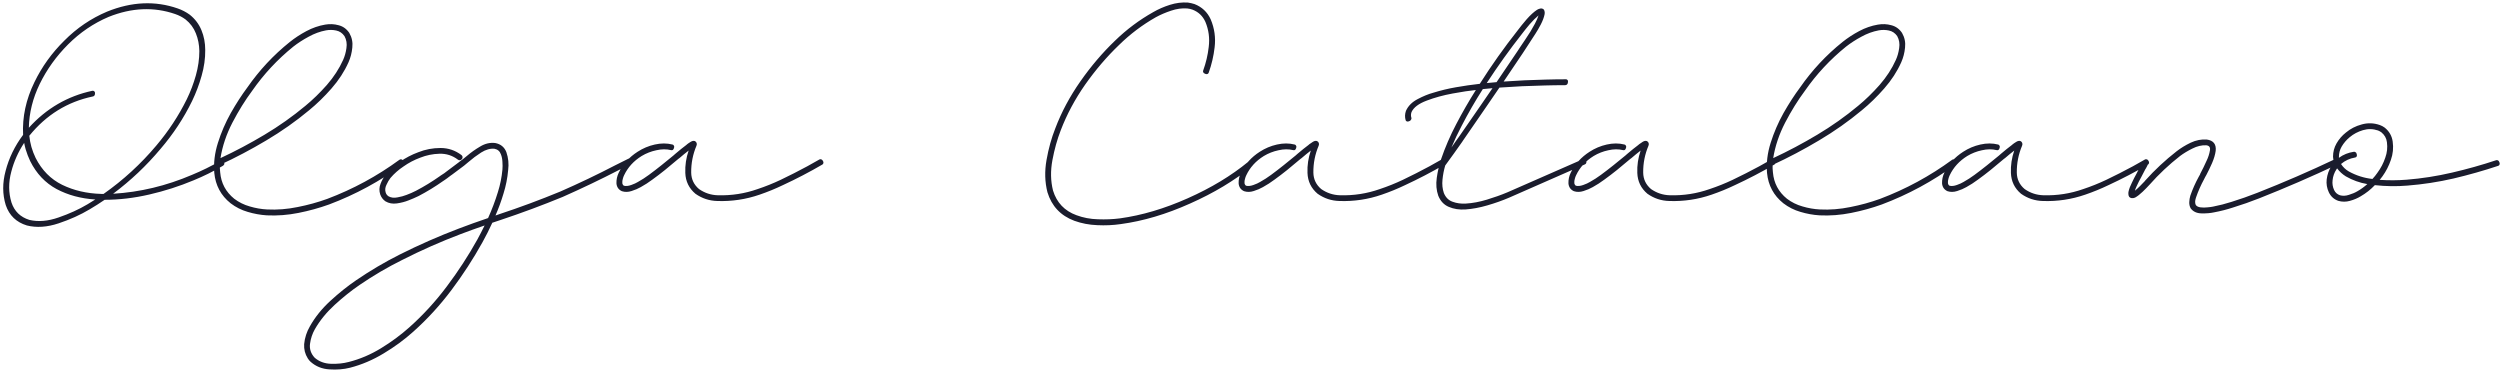 <?xml version="1.0" encoding="UTF-8"?> <svg xmlns="http://www.w3.org/2000/svg" width="776" height="115" viewBox="0 0 776 115" fill="none"> <path d="M7.172 41.859C4.578 45.328 2.766 49.062 1.734 53.062C0.734 56.781 0.75 60.312 1.781 63.656C2.875 66.875 5.062 68.984 8.344 69.984C11.344 70.734 14.625 70.516 18.188 69.328C21.75 68.141 24.969 66.688 27.844 64.969C29.438 64.031 30.984 63.047 32.484 62.016C37.016 62.016 41.641 61.469 46.359 60.375C51.109 59.281 55.688 57.812 60.094 55.969C63.219 54.688 66.25 53.188 69.188 51.469C69.375 51.344 69.516 51.188 69.609 51C69.672 50.812 69.656 50.625 69.562 50.438L69.422 50.156C69.328 49.969 69.188 49.859 69 49.828C68.844 49.797 68.656 49.828 68.438 49.922C65.562 51.578 62.609 53.031 59.578 54.281C51.609 57.688 43.453 59.641 35.109 60.141C40.578 56.047 45.484 51.406 49.828 46.219C53.766 41.625 57.031 36.672 59.625 31.359C60.844 28.828 61.828 26.219 62.578 23.531C63.359 20.812 63.734 18.141 63.703 15.516C63.703 13.297 63.312 11.25 62.531 9.375C61.75 7.469 60.531 5.859 58.875 4.547C57.75 3.734 56.516 3.094 55.172 2.625C48.172 0.188 40.859 0.516 33.234 3.609C28.266 5.703 23.844 8.703 19.969 12.609C16.094 16.422 13 20.719 10.688 25.5C8.062 30.875 6.891 36.328 7.172 41.859ZM7.5 44.344C7.625 45.031 7.781 45.703 7.969 46.359C8.344 47.609 8.812 48.828 9.375 50.016C11.312 53.891 14.047 56.781 17.578 58.688C21.109 60.562 25.109 61.641 29.578 61.922C28.766 62.422 27.953 62.922 27.141 63.422C24.516 64.984 21.531 66.344 18.188 67.5C14.875 68.656 11.844 68.906 9.094 68.25C6.312 67.375 4.469 65.578 3.562 62.859C2.625 59.797 2.609 56.594 3.516 53.25C4.328 50.125 5.656 47.156 7.5 44.344ZM9.094 42.141C14.344 35.672 20.906 31.609 28.781 29.953C29 29.922 29.172 29.828 29.297 29.672C29.422 29.484 29.484 29.297 29.484 29.109V28.734C29.453 28.547 29.359 28.406 29.203 28.312C29.078 28.188 28.906 28.141 28.688 28.172C20.969 29.828 14.391 33.656 8.953 39.656C9.047 35.031 10.172 30.5 12.328 26.062C14.547 21.531 17.484 17.438 21.141 13.781C24.828 10.094 29.016 7.25 33.703 5.25C40.859 2.375 47.75 2.078 54.375 4.359C55.562 4.766 56.641 5.328 57.609 6.047C59.078 7.234 60.141 8.672 60.797 10.359C61.484 12.047 61.844 13.875 61.875 15.844C61.875 18.312 61.516 20.828 60.797 23.391C60.078 25.953 59.141 28.422 57.984 30.797C55.453 35.922 52.297 40.719 48.516 45.188C43.703 50.906 38.25 55.906 32.156 60.188C31.906 60.188 31.656 60.188 31.406 60.188C26.938 60.062 22.906 59.125 19.312 57.375C15.75 55.625 13 52.844 11.062 49.031C10.531 47.938 10.094 46.797 9.75 45.609C9.438 44.484 9.219 43.328 9.094 42.141ZM68.25 51.188C73.125 48.938 77.922 46.406 82.641 43.594C87.391 40.781 91.828 37.656 95.953 34.219C98.359 32.25 100.672 30 102.891 27.469C105.141 24.906 106.906 22.188 108.188 19.312C108.812 17.906 109.203 16.391 109.359 14.766C109.547 13.141 109.234 11.625 108.422 10.219C107.578 8.969 106.469 8.172 105.094 7.828C103.75 7.453 102.359 7.391 100.922 7.641C98.922 7.984 96.984 8.656 95.109 9.656C93.234 10.656 91.516 11.781 89.953 13.031C84.891 17.094 80.5 21.797 76.781 27.141C75.031 29.484 73.312 32.141 71.625 35.109C69.969 38.078 68.641 41.156 67.641 44.344C66.641 47.5 66.266 50.609 66.516 53.672C66.891 57.547 68.578 60.688 71.578 63.094C73.172 64.312 74.938 65.203 76.875 65.766C78.844 66.359 80.828 66.719 82.828 66.844C86.078 67 89.344 66.75 92.625 66.094C95.938 65.438 99.109 64.562 102.141 63.469C110.359 60.375 118 56.234 125.062 51.047C125.219 50.922 125.312 50.766 125.344 50.578C125.375 50.391 125.328 50.203 125.203 50.016L125.016 49.734C124.891 49.578 124.734 49.484 124.547 49.453C124.359 49.422 124.172 49.469 123.984 49.594C117.078 54.656 109.609 58.703 101.578 61.734C98.641 62.797 95.578 63.641 92.391 64.266C89.203 64.922 86.047 65.172 82.922 65.016C81.109 64.922 79.312 64.609 77.531 64.078C75.75 63.578 74.141 62.781 72.703 61.688C70.078 59.562 68.625 56.828 68.344 53.484C68.25 52.703 68.219 51.938 68.25 51.188ZM68.438 49.078C69.031 45.359 70.266 41.688 72.141 38.062C74.047 34.406 76.094 31.109 78.281 28.172C81.875 23.016 86.125 18.453 91.031 14.484C92.469 13.359 94.062 12.328 95.812 11.391C97.562 10.422 99.359 9.766 101.203 9.422C102.266 9.234 103.312 9.25 104.344 9.469C105.406 9.688 106.266 10.266 106.922 11.203C107.547 12.328 107.75 13.578 107.531 14.953C107.344 16.297 107 17.516 106.5 18.609C105.281 21.328 103.594 23.922 101.438 26.391C99.281 28.828 97.062 30.984 94.781 32.859C90.844 36.141 86.625 39.125 82.125 41.812C77.625 44.5 73.062 46.922 68.438 49.078ZM153.797 66.891C154.766 64.672 155.594 62.406 156.281 60.094C157.031 57.719 157.516 55.281 157.734 52.781C157.984 50.875 157.797 49.016 157.172 47.203C156.547 45.641 155.391 44.703 153.703 44.391C152.109 44.203 150.562 44.562 149.062 45.469C147.562 46.344 146.156 47.344 144.844 48.469C144.188 49.031 143.547 49.531 142.922 49.969C142.703 50.125 142.484 50.297 142.266 50.484C141.266 51.234 140.266 51.984 139.266 52.734C139.078 52.891 138.891 53.031 138.703 53.156C138.422 53.344 138.156 53.547 137.906 53.766C137.844 53.797 137.797 53.828 137.766 53.859C137.547 54.016 137.328 54.156 137.109 54.281C136.984 54.375 136.844 54.469 136.688 54.562C136.625 54.625 136.562 54.672 136.5 54.703C134.156 56.359 131.703 57.859 129.141 59.203C128.172 59.703 127.172 60.141 126.141 60.516C125.359 60.828 124.438 61.078 123.375 61.266C122.312 61.484 121.391 61.375 120.609 60.938C120.172 60.656 119.875 60.266 119.719 59.766C119.469 58.984 119.547 58.188 119.953 57.375C120.328 56.531 120.75 55.812 121.219 55.219C122.375 53.875 123.703 52.703 125.203 51.703C126.828 50.547 128.578 49.625 130.453 48.938C132.328 48.188 134.312 47.781 136.406 47.719C138.531 47.656 140.438 48.266 142.125 49.547C142.312 49.703 142.516 49.766 142.734 49.734C142.984 49.703 143.188 49.594 143.344 49.406L143.391 49.359C143.547 49.172 143.609 48.953 143.578 48.703C143.547 48.484 143.438 48.297 143.25 48.141C141.312 46.672 139.141 45.938 136.734 45.938C134.328 45.938 132.031 46.375 129.844 47.25C127.812 48 125.922 48.984 124.172 50.203C122.547 51.297 121.109 52.594 119.859 54.094C119.109 54.969 118.531 55.953 118.125 57.047C117.688 58.141 117.656 59.25 118.031 60.375C118.344 61.25 118.875 61.953 119.625 62.484C120.688 63.109 121.875 63.328 123.188 63.141C124.5 62.953 125.703 62.641 126.797 62.203C127.859 61.797 128.906 61.344 129.938 60.844C132.562 59.469 135.094 57.922 137.531 56.203C137.719 56.078 137.906 55.953 138.094 55.828C138.344 55.641 138.609 55.453 138.891 55.266C138.891 55.266 138.906 55.25 138.938 55.219C139.25 55 139.562 54.766 139.875 54.516C140.031 54.422 140.188 54.312 140.344 54.188C141.562 53.281 142.797 52.359 144.047 51.422C144.453 51.078 144.922 50.688 145.453 50.25C146.641 49.219 147.938 48.25 149.344 47.344C150.781 46.438 152.156 46.047 153.469 46.172C154.469 46.359 155.141 46.938 155.484 47.906C155.766 48.625 155.922 49.406 155.953 50.25C156.016 51.094 156.016 51.891 155.953 52.641C155.734 55.016 155.266 57.344 154.547 59.625C153.703 62.375 152.688 65.062 151.5 67.688C148.438 68.719 145.391 69.812 142.359 70.969C136.109 73.344 130 76.031 124.031 79.031C119.375 81.375 114.875 84.031 110.531 87C107.875 88.812 105.219 90.938 102.562 93.375C99.906 95.812 97.781 98.453 96.188 101.297C95.188 103.016 94.594 104.859 94.406 106.828C94.312 108.422 94.688 109.891 95.531 111.234C95.781 111.641 96.078 112 96.422 112.312C98.047 113.75 100 114.531 102.281 114.656C104.531 114.812 106.656 114.641 108.656 114.141C112.281 113.203 115.766 111.719 119.109 109.688C122.453 107.688 125.5 105.453 128.25 102.984C132.625 99.078 136.594 94.75 140.156 90C143.719 85.25 146.922 80.312 149.766 75.188C150.859 73.219 151.875 71.203 152.812 69.141C153.719 68.828 154.609 68.531 155.484 68.25C161.953 66.094 168.344 63.719 174.656 61.125C180.719 58.438 186.562 55.641 192.188 52.734C193.469 52.078 194.75 51.422 196.031 50.766C196.219 50.641 196.328 50.469 196.359 50.25C196.422 50.031 196.391 49.812 196.266 49.594L196.219 49.547C196.094 49.328 195.922 49.203 195.703 49.172C195.484 49.109 195.266 49.141 195.047 49.266C193.672 49.953 192.297 50.641 190.922 51.328C185.453 54.172 179.797 56.875 173.953 59.438C167.672 62.031 161.312 64.391 154.875 66.516C154.719 66.578 154.547 66.641 154.359 66.703C154.172 66.766 153.984 66.828 153.797 66.891ZM150.422 69.984C149.703 71.453 148.953 72.906 148.172 74.344C145.391 79.344 142.25 84.172 138.75 88.828C135.25 93.516 131.344 97.781 127.031 101.625C124.406 103.969 121.484 106.125 118.266 108.094C115.047 110.062 111.703 111.484 108.234 112.359C106.578 112.797 104.75 112.984 102.75 112.922C100.75 112.859 99.062 112.234 97.688 111.047C96.5 109.766 96.016 108.312 96.234 106.688C96.453 105.062 96.953 103.562 97.734 102.188C99.297 99.469 101.359 96.938 103.922 94.594C106.484 92.25 109.047 90.203 111.609 88.453C115.859 85.547 120.281 82.953 124.875 80.672C130.781 77.672 136.828 75 143.016 72.656C145.484 71.719 147.953 70.828 150.422 69.984ZM213.75 46.734C212.969 49.016 212.625 51.328 212.719 53.672C212.812 56.297 213.859 58.453 215.859 60.141C217.891 61.578 220.156 62.328 222.656 62.391C227.156 62.547 231.531 61.891 235.781 60.422C238.25 59.578 240.656 58.594 243 57.469C247.188 55.531 251.266 53.406 255.234 51.094C255.422 51 255.531 50.859 255.562 50.672C255.625 50.453 255.609 50.266 255.516 50.109L255.328 49.781C255.203 49.594 255.047 49.484 254.859 49.453C254.672 49.391 254.5 49.406 254.344 49.5C253.094 50.219 251.844 50.922 250.594 51.609C247.875 53.078 245.109 54.484 242.297 55.828C239.984 56.922 237.609 57.875 235.172 58.688C231.172 60.094 227.047 60.734 222.797 60.609C220.672 60.547 218.734 59.906 216.984 58.688C215.391 57.344 214.578 55.641 214.547 53.578C214.516 50.672 215.062 47.891 216.188 45.234C216.312 44.922 216.328 44.641 216.234 44.391C216.141 44.109 215.953 43.906 215.672 43.781C215.297 43.656 214.875 43.734 214.406 44.016C213.938 44.297 213.547 44.562 213.234 44.812C213.172 44.844 213.125 44.891 213.094 44.953C211.969 45.797 210.859 46.688 209.766 47.625C209.641 47.719 209.531 47.812 209.438 47.906C209.281 48.031 209.141 48.156 209.016 48.281C207.766 49.312 206.516 50.328 205.266 51.328C204.016 52.328 202.734 53.312 201.422 54.281C200.328 55.094 199.188 55.828 198 56.484C197.5 56.797 196.812 57.109 195.938 57.422C195.062 57.734 194.312 57.812 193.688 57.656C193.5 57.562 193.375 57.438 193.312 57.281C193.219 57.125 193.172 56.953 193.172 56.766C193.141 56.359 193.188 55.953 193.312 55.547C193.406 55.141 193.547 54.75 193.734 54.375C194.891 51.938 196.703 49.953 199.172 48.422C200.578 47.578 202.094 46.984 203.719 46.641C205.344 46.266 206.859 46.25 208.266 46.594C208.484 46.656 208.672 46.641 208.828 46.547C208.984 46.422 209.094 46.266 209.156 46.078L209.25 45.75C209.312 45.531 209.281 45.344 209.156 45.188C209.062 45 208.922 44.891 208.734 44.859C207.016 44.422 205.188 44.422 203.25 44.859C201.312 45.297 199.531 46.047 197.906 47.109C195.281 48.797 193.328 50.969 192.047 53.625C191.547 54.656 191.312 55.75 191.344 56.906C191.438 58.062 192 58.875 193.031 59.344C193.969 59.656 194.969 59.641 196.031 59.297C197.125 58.953 198.078 58.547 198.891 58.078C200.141 57.391 201.328 56.625 202.453 55.781C203.797 54.812 205.109 53.812 206.391 52.781C207.797 51.625 209.188 50.469 210.562 49.312C210.688 49.219 210.797 49.141 210.891 49.078C211.828 48.266 212.781 47.484 213.75 46.734ZM373.453 21.938C373.391 22.125 373.406 22.297 373.5 22.453C373.594 22.641 373.734 22.766 373.922 22.828L374.25 22.969C374.438 23.031 374.625 23.031 374.812 22.969C375 22.875 375.125 22.734 375.188 22.547C376.094 20.016 376.703 17.406 377.016 14.719C377.391 11.719 376.984 8.812 375.797 6C374.766 3.75 373.094 2.172 370.781 1.266C370.094 1.047 369.406 0.891 368.719 0.797C366.875 0.672 365.016 0.906 363.141 1.5C361.266 2.094 359.547 2.844 357.984 3.75C353.641 6.188 349.672 9.156 346.078 12.656C342.203 16.375 338.625 20.578 335.344 25.266C332.062 29.953 329.469 34.812 327.562 39.844C326.375 42.844 325.469 46.109 324.844 49.641C324.219 53.141 324.312 56.484 325.125 59.672C326.438 63.984 329.219 66.938 333.469 68.531C335.719 69.344 338.094 69.797 340.594 69.891C343.094 70.016 345.516 69.906 347.859 69.562C354.828 68.625 362 66.5 369.375 63.188C376.781 59.906 383.203 56.047 388.641 51.609C388.797 51.453 388.875 51.281 388.875 51.094C388.906 50.906 388.859 50.734 388.734 50.578L388.5 50.297C388.375 50.141 388.219 50.062 388.031 50.062C387.844 50.031 387.656 50.078 387.469 50.203C382.188 54.547 375.922 58.328 368.672 61.547C361.453 64.766 354.438 66.844 347.625 67.781C345.438 68.062 343.156 68.156 340.781 68.062C338.438 68 336.219 67.578 334.125 66.797C330.438 65.453 328.016 62.906 326.859 59.156C326.109 56.188 326.047 53.031 326.672 49.688C327.297 46.344 328.156 43.266 329.25 40.453C331.125 35.547 333.656 30.812 336.844 26.25C340.062 21.688 343.562 17.594 347.344 13.969C350.781 10.594 354.594 7.719 358.781 5.344C360.219 4.562 361.781 3.891 363.469 3.328C365.188 2.734 366.875 2.5 368.531 2.625C369.094 2.688 369.641 2.812 370.172 3C372.016 3.719 373.344 4.984 374.156 6.797C375.188 9.266 375.531 11.859 375.188 14.578C374.906 17.078 374.328 19.531 373.453 21.938ZM406.875 46.734C406.094 49.016 405.75 51.328 405.844 53.672C405.938 56.297 406.984 58.453 408.984 60.141C411.016 61.578 413.281 62.328 415.781 62.391C420.281 62.547 424.656 61.891 428.906 60.422C431.375 59.578 433.781 58.594 436.125 57.469C440.312 55.531 444.391 53.406 448.359 51.094C448.547 51 448.656 50.859 448.688 50.672C448.75 50.453 448.734 50.266 448.641 50.109L448.453 49.781C448.328 49.594 448.172 49.484 447.984 49.453C447.797 49.391 447.625 49.406 447.469 49.5C446.219 50.219 444.969 50.922 443.719 51.609C441 53.078 438.234 54.484 435.422 55.828C433.109 56.922 430.734 57.875 428.297 58.688C424.297 60.094 420.172 60.734 415.922 60.609C413.797 60.547 411.859 59.906 410.109 58.688C408.516 57.344 407.703 55.641 407.672 53.578C407.641 50.672 408.188 47.891 409.312 45.234C409.438 44.922 409.453 44.641 409.359 44.391C409.266 44.109 409.078 43.906 408.797 43.781C408.422 43.656 408 43.734 407.531 44.016C407.062 44.297 406.672 44.562 406.359 44.812C406.297 44.844 406.25 44.891 406.219 44.953C405.094 45.797 403.984 46.688 402.891 47.625C402.766 47.719 402.656 47.812 402.562 47.906C402.406 48.031 402.266 48.156 402.141 48.281C400.891 49.312 399.641 50.328 398.391 51.328C397.141 52.328 395.859 53.312 394.547 54.281C393.453 55.094 392.312 55.828 391.125 56.484C390.625 56.797 389.938 57.109 389.062 57.422C388.188 57.734 387.438 57.812 386.812 57.656C386.625 57.562 386.5 57.438 386.438 57.281C386.344 57.125 386.297 56.953 386.297 56.766C386.266 56.359 386.312 55.953 386.438 55.547C386.531 55.141 386.672 54.75 386.859 54.375C388.016 51.938 389.828 49.953 392.297 48.422C393.703 47.578 395.219 46.984 396.844 46.641C398.469 46.266 399.984 46.25 401.391 46.594C401.609 46.656 401.797 46.641 401.953 46.547C402.109 46.422 402.219 46.266 402.281 46.078L402.375 45.75C402.438 45.531 402.406 45.344 402.281 45.188C402.188 45 402.047 44.891 401.859 44.859C400.141 44.422 398.312 44.422 396.375 44.859C394.438 45.297 392.656 46.047 391.031 47.109C388.406 48.797 386.453 50.969 385.172 53.625C384.672 54.656 384.438 55.75 384.469 56.906C384.562 58.062 385.125 58.875 386.156 59.344C387.094 59.656 388.094 59.641 389.156 59.297C390.25 58.953 391.203 58.547 392.016 58.078C393.266 57.391 394.453 56.625 395.578 55.781C396.922 54.812 398.234 53.812 399.516 52.781C400.922 51.625 402.312 50.469 403.688 49.312C403.812 49.219 403.922 49.141 404.016 49.078C404.953 48.266 405.906 47.484 406.875 46.734ZM466.734 25.312C468.703 22.406 470.672 19.484 472.641 16.547C472.859 16.203 473.094 15.844 473.344 15.469C474.438 13.844 475.516 12.188 476.578 10.5C477.109 9.688 477.672 8.719 478.266 7.594C478.859 6.438 479.25 5.391 479.438 4.453C479.5 4.141 479.5 3.844 479.438 3.562C479.406 3.25 479.266 3 479.016 2.812C478.703 2.625 478.375 2.578 478.031 2.672C477.719 2.734 477.406 2.859 477.094 3.047C476.094 3.703 475.016 4.688 473.859 6C472.734 7.312 471.812 8.453 471.094 9.422C466.875 14.766 462.953 20.297 459.328 26.016C456.828 26.297 454.344 26.656 451.875 27.094C449.531 27.5 447.203 28.062 444.891 28.781C443.391 29.188 441.781 29.844 440.062 30.75C438.312 31.656 437.094 32.875 436.406 34.406C436.062 35.406 436.031 36.375 436.312 37.312C436.375 37.5 436.5 37.625 436.688 37.688C436.844 37.75 437.016 37.75 437.203 37.688L437.578 37.547C437.766 37.453 437.906 37.312 438 37.125C438.125 36.938 438.156 36.75 438.094 36.562C437.906 36 437.922 35.406 438.141 34.781C438.797 33.344 440.375 32.156 442.875 31.219C445.344 30.281 448.031 29.547 450.938 29.016C453.844 28.484 456.234 28.125 458.109 27.938C455.922 31.406 453.891 34.938 452.016 38.531C450.141 42.094 448.562 45.75 447.281 49.5C446.688 51.312 446.25 53.219 445.969 55.219C445.688 57.219 445.844 59.062 446.438 60.75C447.125 62.438 448.219 63.594 449.719 64.219C451.25 64.875 452.969 65.141 454.875 65.016C457.062 64.859 459.328 64.438 461.672 63.75C464.047 63.062 466.297 62.266 468.422 61.359L492 51C492.188 50.906 492.312 50.766 492.375 50.578C492.438 50.359 492.438 50.172 492.375 50.016L492.234 49.688C492.141 49.531 492 49.438 491.812 49.406C491.625 49.344 491.438 49.359 491.25 49.453L467.953 59.672C465.953 60.516 463.812 61.281 461.531 61.969C459.281 62.656 457.109 63.062 455.016 63.188C453.516 63.281 452.141 63.094 450.891 62.625C449.641 62.188 448.734 61.281 448.172 59.906C447.734 58.625 447.594 57.234 447.75 55.734C447.906 54.203 448.188 52.75 448.594 51.375C450.406 48.906 452.188 46.422 453.938 43.922C453.938 43.891 453.953 43.859 453.984 43.828C456.422 40.328 458.844 36.812 461.25 33.281C462.656 31.25 464.047 29.219 465.422 27.188C470.109 26.844 474.781 26.625 479.438 26.531C481.562 26.469 483.688 26.438 485.812 26.438C486 26.438 486.188 26.375 486.375 26.25C486.531 26.094 486.625 25.922 486.656 25.734L486.703 25.359C486.734 25.141 486.688 24.969 486.562 24.844C486.438 24.688 486.281 24.609 486.094 24.609C484 24.609 481.891 24.641 479.766 24.703C475.422 24.797 471.078 25 466.734 25.312ZM461.484 25.781C464.922 20.5 468.594 15.375 472.5 10.406C473.062 9.656 473.828 8.703 474.797 7.547C475.797 6.391 476.719 5.469 477.562 4.781C477.312 5.562 476.938 6.422 476.438 7.359C475.938 8.297 475.484 9.094 475.078 9.75C473.984 11.469 472.859 13.172 471.703 14.859C471.484 15.172 471.281 15.484 471.094 15.797C468.906 19.016 466.719 22.25 464.531 25.5C463.531 25.594 462.516 25.688 461.484 25.781ZM450.516 45.797C451.484 43.484 452.547 41.234 453.703 39.047C455.703 35.172 457.891 31.375 460.266 27.656C461.266 27.562 462.266 27.469 463.266 27.375C462.109 29.062 460.953 30.75 459.797 32.438C457.516 35.75 455.234 39.047 452.953 42.328C452.672 42.703 452.391 43.094 452.109 43.5C451.578 44.25 451.047 45.016 450.516 45.797ZM509.25 46.734C508.469 49.016 508.125 51.328 508.219 53.672C508.312 56.297 509.359 58.453 511.359 60.141C513.391 61.578 515.656 62.328 518.156 62.391C522.656 62.547 527.031 61.891 531.281 60.422C533.75 59.578 536.156 58.594 538.5 57.469C542.688 55.531 546.766 53.406 550.734 51.094C550.922 51 551.031 50.859 551.062 50.672C551.125 50.453 551.109 50.266 551.016 50.109L550.828 49.781C550.703 49.594 550.547 49.484 550.359 49.453C550.172 49.391 550 49.406 549.844 49.5C548.594 50.219 547.344 50.922 546.094 51.609C543.375 53.078 540.609 54.484 537.797 55.828C535.484 56.922 533.109 57.875 530.672 58.688C526.672 60.094 522.547 60.734 518.297 60.609C516.172 60.547 514.234 59.906 512.484 58.688C510.891 57.344 510.078 55.641 510.047 53.578C510.016 50.672 510.562 47.891 511.688 45.234C511.812 44.922 511.828 44.641 511.734 44.391C511.641 44.109 511.453 43.906 511.172 43.781C510.797 43.656 510.375 43.734 509.906 44.016C509.438 44.297 509.047 44.562 508.734 44.812C508.672 44.844 508.625 44.891 508.594 44.953C507.469 45.797 506.359 46.688 505.266 47.625C505.141 47.719 505.031 47.812 504.938 47.906C504.781 48.031 504.641 48.156 504.516 48.281C503.266 49.312 502.016 50.328 500.766 51.328C499.516 52.328 498.234 53.312 496.922 54.281C495.828 55.094 494.688 55.828 493.5 56.484C493 56.797 492.312 57.109 491.438 57.422C490.562 57.734 489.812 57.812 489.188 57.656C489 57.562 488.875 57.438 488.812 57.281C488.719 57.125 488.672 56.953 488.672 56.766C488.641 56.359 488.688 55.953 488.812 55.547C488.906 55.141 489.047 54.75 489.234 54.375C490.391 51.938 492.203 49.953 494.672 48.422C496.078 47.578 497.594 46.984 499.219 46.641C500.844 46.266 502.359 46.25 503.766 46.594C503.984 46.656 504.172 46.641 504.328 46.547C504.484 46.422 504.594 46.266 504.656 46.078L504.75 45.75C504.812 45.531 504.781 45.344 504.656 45.188C504.562 45 504.422 44.891 504.234 44.859C502.516 44.422 500.688 44.422 498.75 44.859C496.812 45.297 495.031 46.047 493.406 47.109C490.781 48.797 488.828 50.969 487.547 53.625C487.047 54.656 486.812 55.75 486.844 56.906C486.938 58.062 487.5 58.875 488.531 59.344C489.469 59.656 490.469 59.641 491.531 59.297C492.625 58.953 493.578 58.547 494.391 58.078C495.641 57.391 496.828 56.625 497.953 55.781C499.297 54.812 500.609 53.812 501.891 52.781C503.297 51.625 504.688 50.469 506.062 49.312C506.188 49.219 506.297 49.141 506.391 49.078C507.328 48.266 508.281 47.484 509.25 46.734ZM550.219 51.188C555.094 48.938 559.891 46.406 564.609 43.594C569.359 40.781 573.797 37.656 577.922 34.219C580.328 32.25 582.641 30 584.859 27.469C587.109 24.906 588.875 22.188 590.156 19.312C590.781 17.906 591.172 16.391 591.328 14.766C591.516 13.141 591.203 11.625 590.391 10.219C589.547 8.969 588.438 8.172 587.062 7.828C585.719 7.453 584.328 7.391 582.891 7.641C580.891 7.984 578.953 8.656 577.078 9.656C575.203 10.656 573.484 11.781 571.922 13.031C566.859 17.094 562.469 21.797 558.75 27.141C557 29.484 555.281 32.141 553.594 35.109C551.938 38.078 550.609 41.156 549.609 44.344C548.609 47.5 548.234 50.609 548.484 53.672C548.859 57.547 550.547 60.688 553.547 63.094C555.141 64.312 556.906 65.203 558.844 65.766C560.812 66.359 562.797 66.719 564.797 66.844C568.047 67 571.312 66.75 574.594 66.094C577.906 65.438 581.078 64.562 584.109 63.469C592.328 60.375 599.969 56.234 607.031 51.047C607.188 50.922 607.281 50.766 607.312 50.578C607.344 50.391 607.297 50.203 607.172 50.016L606.984 49.734C606.859 49.578 606.703 49.484 606.516 49.453C606.328 49.422 606.141 49.469 605.953 49.594C599.047 54.656 591.578 58.703 583.547 61.734C580.609 62.797 577.547 63.641 574.359 64.266C571.172 64.922 568.016 65.172 564.891 65.016C563.078 64.922 561.281 64.609 559.5 64.078C557.719 63.578 556.109 62.781 554.672 61.688C552.047 59.562 550.594 56.828 550.312 53.484C550.219 52.703 550.188 51.938 550.219 51.188ZM550.406 49.078C551 45.359 552.234 41.688 554.109 38.062C556.016 34.406 558.062 31.109 560.25 28.172C563.844 23.016 568.094 18.453 573 14.484C574.438 13.359 576.031 12.328 577.781 11.391C579.531 10.422 581.328 9.766 583.172 9.422C584.234 9.234 585.281 9.25 586.312 9.469C587.375 9.688 588.234 10.266 588.891 11.203C589.516 12.328 589.719 13.578 589.5 14.953C589.312 16.297 588.969 17.516 588.469 18.609C587.25 21.328 585.562 23.922 583.406 26.391C581.25 28.828 579.031 30.984 576.75 32.859C572.812 36.141 568.594 39.125 564.094 41.812C559.594 44.5 555.031 46.922 550.406 49.078ZM625.219 46.734C624.438 49.016 624.094 51.328 624.188 53.672C624.281 56.297 625.328 58.453 627.328 60.141C629.359 61.578 631.625 62.328 634.125 62.391C638.625 62.547 643 61.891 647.25 60.422C649.719 59.578 652.125 58.594 654.469 57.469C658.656 55.531 662.734 53.406 666.703 51.094C666.891 51 667 50.859 667.031 50.672C667.094 50.453 667.078 50.266 666.984 50.109L666.797 49.781C666.672 49.594 666.516 49.484 666.328 49.453C666.141 49.391 665.969 49.406 665.812 49.5C664.562 50.219 663.312 50.922 662.062 51.609C659.344 53.078 656.578 54.484 653.766 55.828C651.453 56.922 649.078 57.875 646.641 58.688C642.641 60.094 638.516 60.734 634.266 60.609C632.141 60.547 630.203 59.906 628.453 58.688C626.859 57.344 626.047 55.641 626.016 53.578C625.984 50.672 626.531 47.891 627.656 45.234C627.781 44.922 627.797 44.641 627.703 44.391C627.609 44.109 627.422 43.906 627.141 43.781C626.766 43.656 626.344 43.734 625.875 44.016C625.406 44.297 625.016 44.562 624.703 44.812C624.641 44.844 624.594 44.891 624.562 44.953C623.438 45.797 622.328 46.688 621.234 47.625C621.109 47.719 621 47.812 620.906 47.906C620.75 48.031 620.609 48.156 620.484 48.281C619.234 49.312 617.984 50.328 616.734 51.328C615.484 52.328 614.203 53.312 612.891 54.281C611.797 55.094 610.656 55.828 609.469 56.484C608.969 56.797 608.281 57.109 607.406 57.422C606.531 57.734 605.781 57.812 605.156 57.656C604.969 57.562 604.844 57.438 604.781 57.281C604.688 57.125 604.641 56.953 604.641 56.766C604.609 56.359 604.656 55.953 604.781 55.547C604.875 55.141 605.016 54.75 605.203 54.375C606.359 51.938 608.172 49.953 610.641 48.422C612.047 47.578 613.562 46.984 615.188 46.641C616.812 46.266 618.328 46.25 619.734 46.594C619.953 46.656 620.141 46.641 620.297 46.547C620.453 46.422 620.562 46.266 620.625 46.078L620.719 45.75C620.781 45.531 620.75 45.344 620.625 45.188C620.531 45 620.391 44.891 620.203 44.859C618.484 44.422 616.656 44.422 614.719 44.859C612.781 45.297 611 46.047 609.375 47.109C606.75 48.797 604.797 50.969 603.516 53.625C603.016 54.656 602.781 55.75 602.812 56.906C602.906 58.062 603.469 58.875 604.5 59.344C605.438 59.656 606.438 59.641 607.5 59.297C608.594 58.953 609.547 58.547 610.359 58.078C611.609 57.391 612.797 56.625 613.922 55.781C615.266 54.812 616.578 53.812 617.859 52.781C619.266 51.625 620.656 50.469 622.031 49.312C622.156 49.219 622.266 49.141 622.359 49.078C623.297 48.266 624.25 47.484 625.219 46.734ZM662.672 59.203C662.828 58.672 663.016 58.188 663.234 57.75C663.672 56.781 664.156 55.828 664.688 54.891C665.125 54.109 665.547 53.297 665.953 52.453C666.016 52.391 666.062 52.328 666.094 52.266C666.375 51.766 666.625 51.25 666.844 50.719C666.938 50.531 666.953 50.344 666.891 50.156C666.828 49.969 666.703 49.828 666.516 49.734L666.188 49.594C666 49.5 665.812 49.5 665.625 49.594C665.438 49.656 665.297 49.781 665.203 49.969C664.984 50.469 664.734 50.969 664.453 51.469C664.422 51.531 664.391 51.578 664.359 51.609C663.922 52.422 663.5 53.234 663.094 54.047C662.656 54.828 662.203 55.719 661.734 56.719C661.234 57.688 660.891 58.594 660.703 59.438C660.641 59.719 660.625 60 660.656 60.281C660.656 60.562 660.734 60.828 660.891 61.078C661.141 61.359 661.438 61.5 661.781 61.5C662.125 61.531 662.453 61.469 662.766 61.312C663.484 60.906 664.25 60.312 665.062 59.531C665.906 58.719 666.609 58 667.172 57.375C667.172 57.344 667.188 57.328 667.219 57.328C670.094 54.078 673.25 51.109 676.688 48.422C677.781 47.609 679.047 46.844 680.484 46.125C681.953 45.375 683.391 45.031 684.797 45.094C685.734 45.188 686.125 45.703 685.969 46.641C685.781 47.797 685.422 48.906 684.891 49.969C684.297 51.312 683.656 52.625 682.969 53.906C682.938 54 682.906 54.094 682.875 54.188C682.75 54.406 682.625 54.625 682.5 54.844C681.438 56.781 680.562 58.75 679.875 60.75C679.688 61.375 679.578 62.031 679.547 62.719C679.516 63.406 679.656 64.047 679.969 64.641C680.719 65.672 681.844 66.203 683.344 66.234C684.844 66.266 686.156 66.156 687.281 65.906C689.281 65.531 691.234 65.031 693.141 64.406C695.891 63.562 698.609 62.609 701.297 61.547C709.516 58.297 717.625 54.781 725.625 51C725.812 50.906 725.938 50.766 726 50.578C726.062 50.391 726.047 50.203 725.953 50.016L725.812 49.688C725.719 49.5 725.578 49.375 725.391 49.312C725.234 49.25 725.062 49.266 724.875 49.359C716.906 53.141 708.828 56.641 700.641 59.859C698.016 60.891 695.344 61.828 692.625 62.672C690.781 63.266 688.891 63.75 686.953 64.125C686.547 64.219 685.969 64.297 685.219 64.359C684.469 64.453 683.734 64.453 683.016 64.359C682.328 64.266 681.844 64.016 681.562 63.609C681.406 63.266 681.344 62.875 681.375 62.438C681.438 62 681.531 61.609 681.656 61.266C682.312 59.359 683.141 57.484 684.141 55.641C684.266 55.422 684.375 55.203 684.469 54.984C684.594 54.797 684.719 54.578 684.844 54.328C685.438 53.203 686.031 51.969 686.625 50.625C687.219 49.25 687.594 47.984 687.75 46.828C687.969 44.766 687.047 43.594 684.984 43.312C683.297 43.188 681.625 43.516 679.969 44.297C678.344 45.078 676.891 45.969 675.609 46.969C672.078 49.719 668.828 52.75 665.859 56.062C665.828 56.125 665.781 56.188 665.719 56.25C665.344 56.656 664.875 57.141 664.312 57.703C663.75 58.266 663.203 58.766 662.672 59.203ZM724.5 50.438C724.188 50.75 723.922 51.094 723.703 51.469C722.891 52.75 722.391 54.156 722.203 55.688C722.047 57.062 722.266 58.391 722.859 59.672C723.484 60.984 724.469 61.875 725.812 62.344C727 62.688 728.203 62.688 729.422 62.344C730.672 62 731.781 61.531 732.75 60.938C734.375 60 735.844 58.844 737.156 57.469C740.531 57.844 743.891 57.891 747.234 57.609C752.047 57.234 756.828 56.5 761.578 55.406C766.328 54.281 770.953 52.969 775.453 51.469C775.641 51.406 775.766 51.297 775.828 51.141C775.922 50.953 775.938 50.75 775.875 50.531L775.734 50.203C775.672 50.016 775.547 49.875 775.359 49.781C775.172 49.688 774.984 49.672 774.797 49.734C770.391 51.203 765.828 52.484 761.109 53.578C756.422 54.672 751.719 55.406 747 55.781C744.25 56 741.469 56.016 738.656 55.828C738.938 55.453 739.219 55.094 739.5 54.75C740.625 53.188 741.5 51.484 742.125 49.641C742.781 47.797 742.969 45.891 742.688 43.922C742.438 42.172 741.609 40.734 740.203 39.609C739.734 39.266 739.234 39 738.703 38.812C736.828 38.156 734.953 38.094 733.078 38.625C731.203 39.125 729.562 39.969 728.156 41.156C726.969 42.094 726 43.219 725.25 44.531C724.531 45.781 724.172 47.156 724.172 48.656C724.203 49.25 724.312 49.844 724.5 50.438ZM734.812 57.141C733.875 57.984 732.859 58.719 731.766 59.344C731.047 59.781 730.172 60.156 729.141 60.469C728.141 60.812 727.203 60.859 726.328 60.609C725.484 60.328 724.875 59.781 724.5 58.969C724.062 58 723.906 57 724.031 55.969C724.156 54.719 724.562 53.578 725.25 52.547C725.312 52.453 725.375 52.359 725.438 52.266C726.188 53.266 727.094 54.094 728.156 54.75C730.219 55.938 732.438 56.734 734.812 57.141ZM736.406 55.547C733.812 55.266 731.359 54.484 729.047 53.203C728.078 52.641 727.281 51.875 726.656 50.906C727.906 49.844 729.359 49.172 731.016 48.891C731.234 48.859 731.391 48.766 731.484 48.609C731.578 48.453 731.609 48.266 731.578 48.047L731.484 47.719C731.453 47.5 731.344 47.344 731.156 47.25C731 47.125 730.828 47.078 730.641 47.109C728.922 47.359 727.375 47.984 726 48.984C726 48.891 726 48.797 726 48.703C726 47.547 726.281 46.484 726.844 45.516C727.5 44.391 728.344 43.406 729.375 42.562C730.531 41.594 731.891 40.875 733.453 40.406C735.016 39.938 736.578 39.969 738.141 40.5C738.516 40.656 738.859 40.844 739.172 41.062C740.172 41.875 740.75 42.906 740.906 44.156C741.125 45.812 740.953 47.406 740.391 48.938C739.828 50.625 739.016 52.188 737.953 53.625C737.484 54.312 736.969 54.953 736.406 55.547Z" fill="#1A1C2D"></path> </svg> 